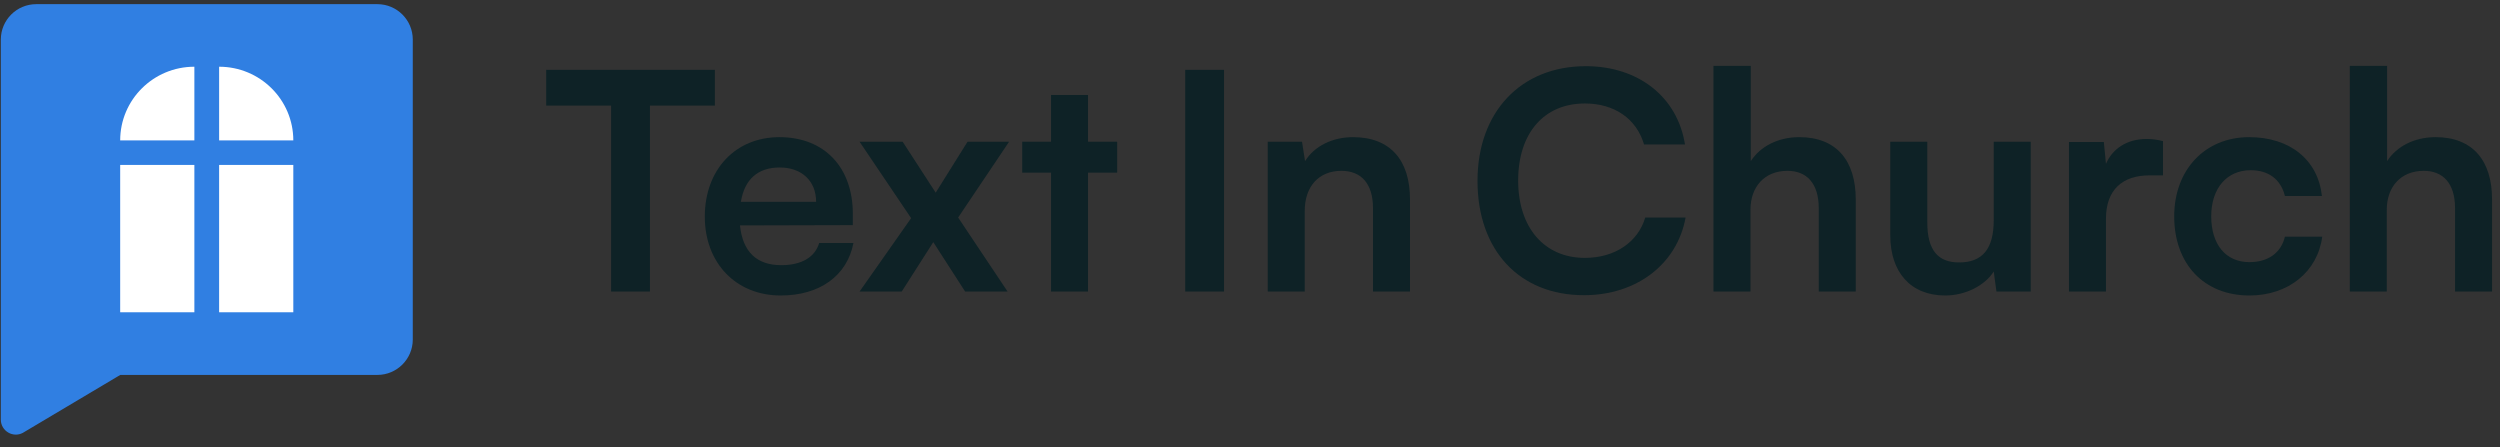 <svg width="151" height="27" viewBox="0 0 151 27" fill="none" xmlns="http://www.w3.org/2000/svg">
<rect x="0" y="0" width="151" height="27" fill="#333333" stroke="none"/>
<path d="M32.99 6.379V4.217H43.177V6.379H39.256V17.61H36.911V6.379H32.99Z" fill="#0E2226"/>
<path d="M47.151 17.848C44.457 17.848 42.57 15.888 42.57 13.085C42.57 10.245 44.42 8.284 47.077 8.284C49.789 8.284 51.511 10.098 51.511 12.92V13.598L44.695 13.616C44.86 15.21 45.703 16.016 47.187 16.016C48.415 16.016 49.221 15.54 49.477 14.679H51.548C51.163 16.657 49.514 17.848 47.151 17.848ZM47.096 10.116C45.776 10.116 44.97 10.831 44.75 12.187H49.294C49.294 10.941 48.433 10.116 47.096 10.116Z" fill="#0E2226"/>
<path d="M54.464 17.61H51.917L55.032 13.176L51.917 8.559H54.519L56.516 11.637L58.44 8.559H60.95L57.872 13.139L60.858 17.61H58.294L56.37 14.624L54.464 17.61Z" fill="#0E2226"/>
<path d="M65.718 17.61H63.483V10.428H61.742V8.559H63.483V5.737H65.718V8.559H67.477V10.428H65.718V17.61Z" fill="#0E2226"/>
<path d="M73.932 4.217V17.61H71.587V4.217H73.932Z" fill="#0E2226"/>
<path d="M78.806 17.61H76.571V8.559H78.641L78.825 9.732C79.393 8.816 80.492 8.284 81.72 8.284C83.992 8.284 85.164 9.695 85.164 12.04V17.61H82.929V12.572C82.929 11.051 82.178 10.318 81.023 10.318C79.649 10.318 78.806 11.271 78.806 12.736V17.61Z" fill="#0E2226"/>
<path d="M95.672 17.83C91.77 17.83 89.241 15.118 89.241 10.923C89.241 6.763 91.861 3.997 95.782 3.997C98.952 3.997 101.315 5.847 101.773 8.724H99.3C98.842 7.167 97.504 6.25 95.727 6.25C93.254 6.25 91.697 8.046 91.697 10.904C91.697 13.744 93.272 15.576 95.727 15.576C97.541 15.576 98.934 14.624 99.373 13.139H101.81C101.297 15.961 98.842 17.83 95.672 17.83Z" fill="#0E2226"/>
<path d="M105.729 17.61H103.494V3.979H105.748V9.732C106.316 8.852 107.378 8.284 108.679 8.284C110.914 8.284 112.087 9.695 112.087 12.04V17.61H109.852V12.572C109.852 11.051 109.101 10.318 107.965 10.318C106.554 10.318 105.729 11.307 105.729 12.663V17.61Z" fill="#0E2226"/>
<path d="M120.421 8.559H122.656V17.61H120.586L120.421 16.401C119.871 17.262 118.699 17.848 117.49 17.848C115.401 17.848 114.173 16.438 114.173 14.22V8.559H116.409V13.433C116.409 15.155 117.086 15.851 118.332 15.851C119.743 15.851 120.421 15.027 120.421 13.304V8.559Z" fill="#0E2226"/>
<path d="M130.645 8.522V10.593H129.82C128.208 10.593 127.2 11.454 127.2 13.213V17.61H124.965V8.577H127.072L127.2 9.897C127.585 8.999 128.446 8.394 129.655 8.394C129.967 8.394 130.278 8.431 130.645 8.522Z" fill="#0E2226"/>
<path d="M131.322 13.066C131.322 10.263 133.173 8.284 135.848 8.284C138.321 8.284 140.007 9.658 140.245 11.839H138.01C137.753 10.813 137.002 10.281 135.939 10.281C134.51 10.281 133.558 11.362 133.558 13.066C133.558 14.77 134.437 15.833 135.866 15.833C136.984 15.833 137.772 15.283 138.01 14.294H140.263C139.989 16.401 138.23 17.848 135.866 17.848C133.118 17.848 131.322 15.943 131.322 13.066Z" fill="#0E2226"/>
<path d="M144.162 17.61H141.927V3.979H144.181V9.732C144.749 8.852 145.811 8.284 147.112 8.284C149.347 8.284 150.52 9.695 150.52 12.04V17.61H148.285V12.572C148.285 11.051 147.534 10.318 146.398 10.318C144.987 10.318 144.162 11.307 144.162 12.663V17.61Z" fill="#0E2226"/>
<g clip-path="url(#clip0_661_24063)">
<path d="M24.932 2.391V20.505C24.932 21.687 23.974 22.645 22.792 22.645H7.264L1.377 26.146C0.774 26.463 0.05 26.025 0.05 25.344V2.391C0.05 1.209 1.008 0.251 2.19 0.251H22.792C23.974 0.251 24.932 1.209 24.932 2.391Z" fill="#307FE2"/>
<path d="M7.259 8.481C7.259 6.023 9.266 4.03 11.74 4.03V8.481H7.259Z" fill="white"/>
<path d="M7.259 9.962H11.74V18.861H7.259V9.962Z" fill="white"/>
<path d="M17.716 8.481C17.716 6.023 15.71 4.03 13.235 4.03V8.481H17.716Z" fill="white"/>
<path d="M17.716 9.962H13.235V18.861H17.716V9.962Z" fill="white"/>
</g>
<defs>
<clipPath id="clip0_661_24063">
<rect width="24.882" height="26" fill="white" transform="translate(0.052 0.251)"/>
</clipPath>
</defs>
</svg>
